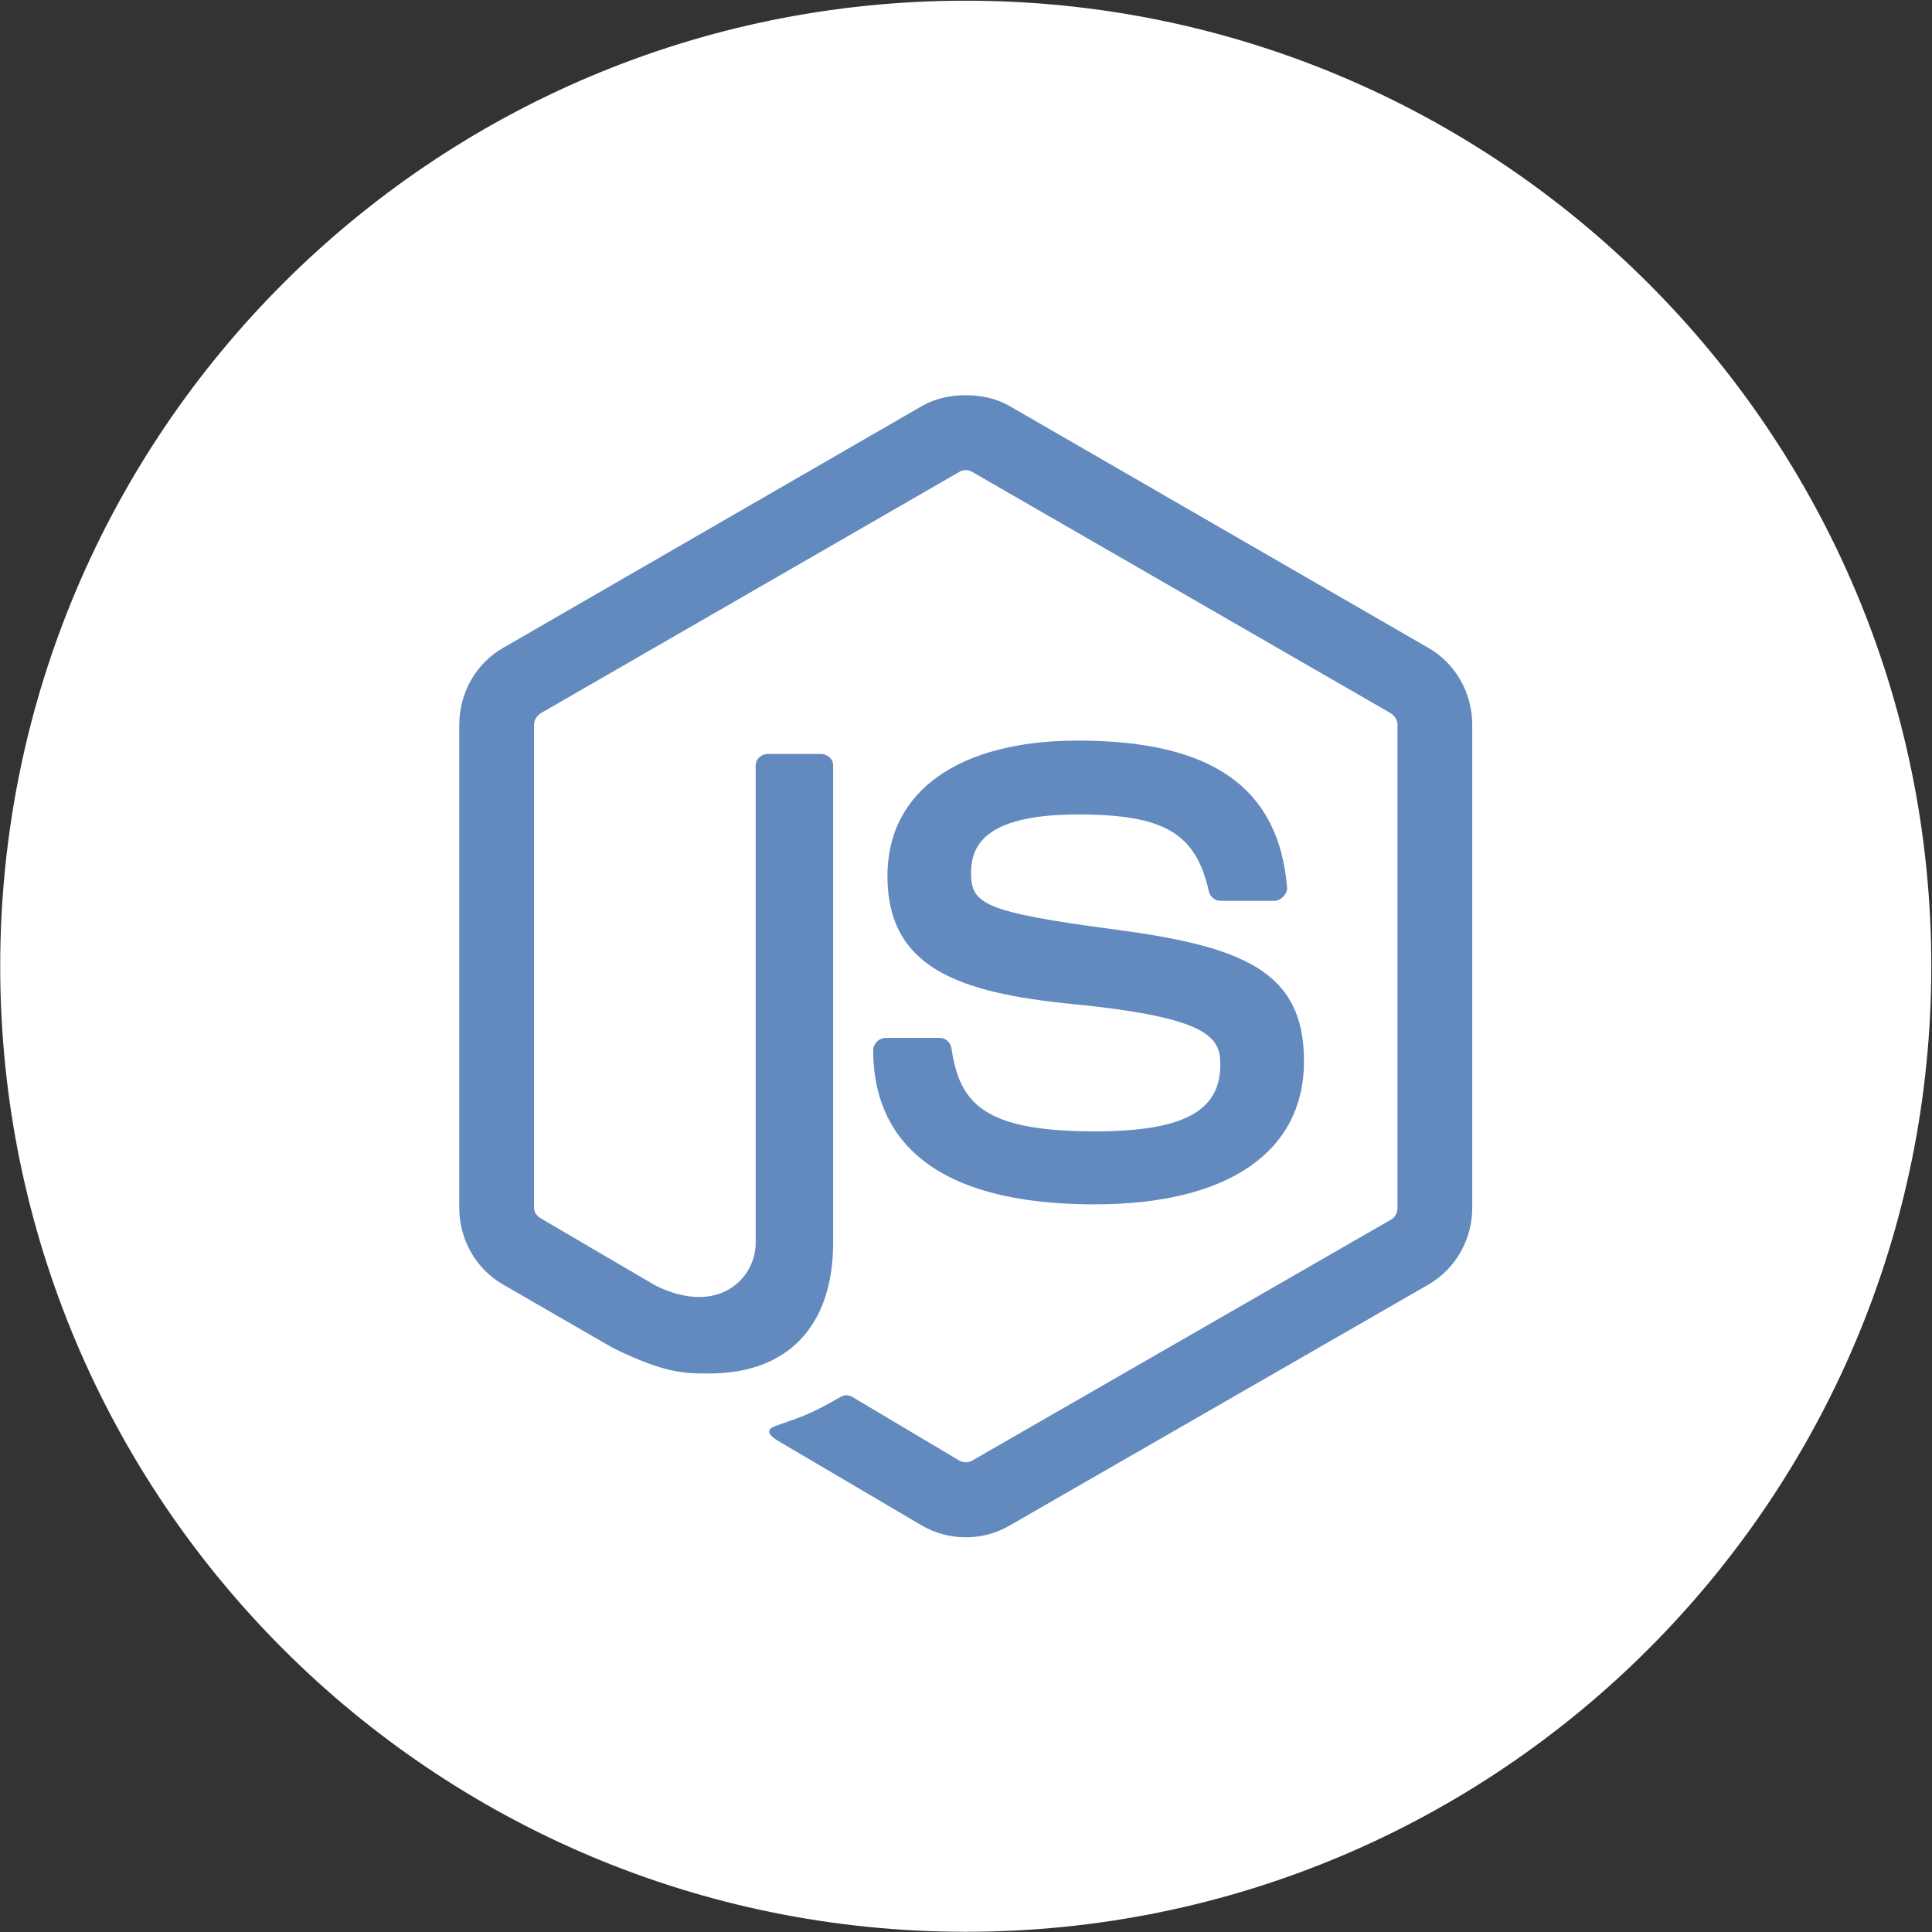 <svg xmlns:dc="http://purl.org/dc/elements/1.1/" xmlns:cc="http://creativecommons.org/ns#" xmlns:rdf="http://www.w3.org/1999/02/22-rdf-syntax-ns#" xmlns:svg="http://www.w3.org/2000/svg" xmlns="http://www.w3.org/2000/svg" viewBox="0 0 475.839 475.839" height="475.839" width="475.839" xml:space="preserve" id="svg2"><rect x="0" y="0" width="475.839" height="475.839" fill="#333333" stroke="none"/><defs id="defs6"><clipPath id="clipPath18" clipPathUnits="userSpaceOnUse"><path id="path16" d="M 0,356.879 H 356.879 V 0 H 0 Z"></path></clipPath></defs><g transform="matrix(1.333,0,0,-1.333,0,475.839)" id="g10"><g id="g12"><g clip-path="url(#clipPath18)" id="g14"><g transform="translate(356.839,178.44)" id="g20"><path id="path22" style="fill:#ffffff;fill-opacity:1;fill-rule:nonzero;stroke:none" d="m 0,0 c 0,-98.528 -79.872,-178.4 -178.399,-178.4 -98.528,0 -178.401,79.872 -178.401,178.4 0,98.527 79.873,178.4 178.401,178.4 C -79.872,178.4 0,98.527 0,0"></path></g><g transform="translate(178.439,283.945)" id="g24"><path id="path26" style="fill:#638abf;fill-opacity:1;fill-rule:nonzero;stroke:none" d="M 0,0 C -2.844,0 -5.609,-0.587 -8.058,-1.973 L -85.52,-46.706 c -5.012,-2.889 -8.06,-8.343 -8.06,-14.147 v -89.305 c 0,-5.799 3.048,-11.246 8.06,-14.142 l 20.23,-11.679 c 9.829,-4.843 13.452,-4.768 17.925,-4.768 14.552,0 22.861,8.831 22.861,24.175 v 88.156 c 0,1.245 -1.079,2.137 -2.302,2.137 h -9.704 c -1.243,0 -2.302,-0.892 -2.302,-2.137 v -88.156 c 0,-6.8 -7.085,-13.641 -18.583,-7.893 l -21.052,12.335 c -0.745,0.404 -1.317,1.12 -1.317,1.972 v 89.307 c 0,0.846 0.565,1.708 1.317,2.138 l 77.297,44.567 c 0.711,0.415 1.59,0.415 2.301,0 l 77.3,-44.57 c 0.736,-0.443 1.317,-1.264 1.317,-2.139 v -89.305 c 0,-0.853 -0.43,-1.726 -1.152,-2.137 L 1.151,-196.866 c -0.663,-0.396 -1.577,-0.396 -2.301,0 l -19.901,11.84 c -0.615,0.334 -1.357,0.334 -1.972,0 -5.493,-3.113 -6.526,-3.474 -11.678,-5.262 -1.269,-0.443 -3.196,-1.131 0.658,-3.291 l 25.985,-15.293 c 2.451,-1.413 5.232,-2.151 8.06,-2.139 2.828,-0.018 5.609,0.72 8.058,2.137 l 77.463,44.572 c 5.013,2.914 8.058,8.343 8.058,14.142 v 89.307 c 0,5.801 -3.045,11.246 -8.058,14.143 L 8.06,-1.977 c -2.428,1.388 -5.212,1.975 -8.058,1.975 z"></path></g><g transform="translate(199.161,220.132)" id="g28"><path id="path30" style="fill:#638abf;fill-opacity:1;fill-rule:nonzero;stroke:none" d="m 0,0 c -22.058,0 -35.194,-9.388 -35.194,-25 0,-16.934 13.038,-21.587 34.209,-23.681 25.327,-2.48 27.299,-6.199 27.299,-11.185 0,-8.647 -6.893,-12.334 -23.187,-12.334 -20.474,0 -24.973,5.111 -26.479,15.294 -0.178,1.093 -1.021,1.975 -2.139,1.975 h -10.032 c -1.235,0 -2.302,-1.065 -2.302,-2.304 0,-13.036 7.09,-28.452 40.952,-28.452 24.511,0 38.648,9.622 38.648,26.479 0,16.71 -11.42,21.197 -35.196,24.34 -24.024,3.18 -26.314,4.736 -26.314,10.362 0,4.644 1.942,10.857 19.735,10.857 15.896,0 21.771,-3.429 24.178,-14.147 0.21,-1.005 1.096,-1.808 2.136,-1.808 H 36.35 c 0.617,0 1.215,0.38 1.643,0.823 0.42,0.473 0.718,1.006 0.658,1.644 C 37.097,-8.682 24.79,0 0,0"></path></g></g></g></g></svg>
